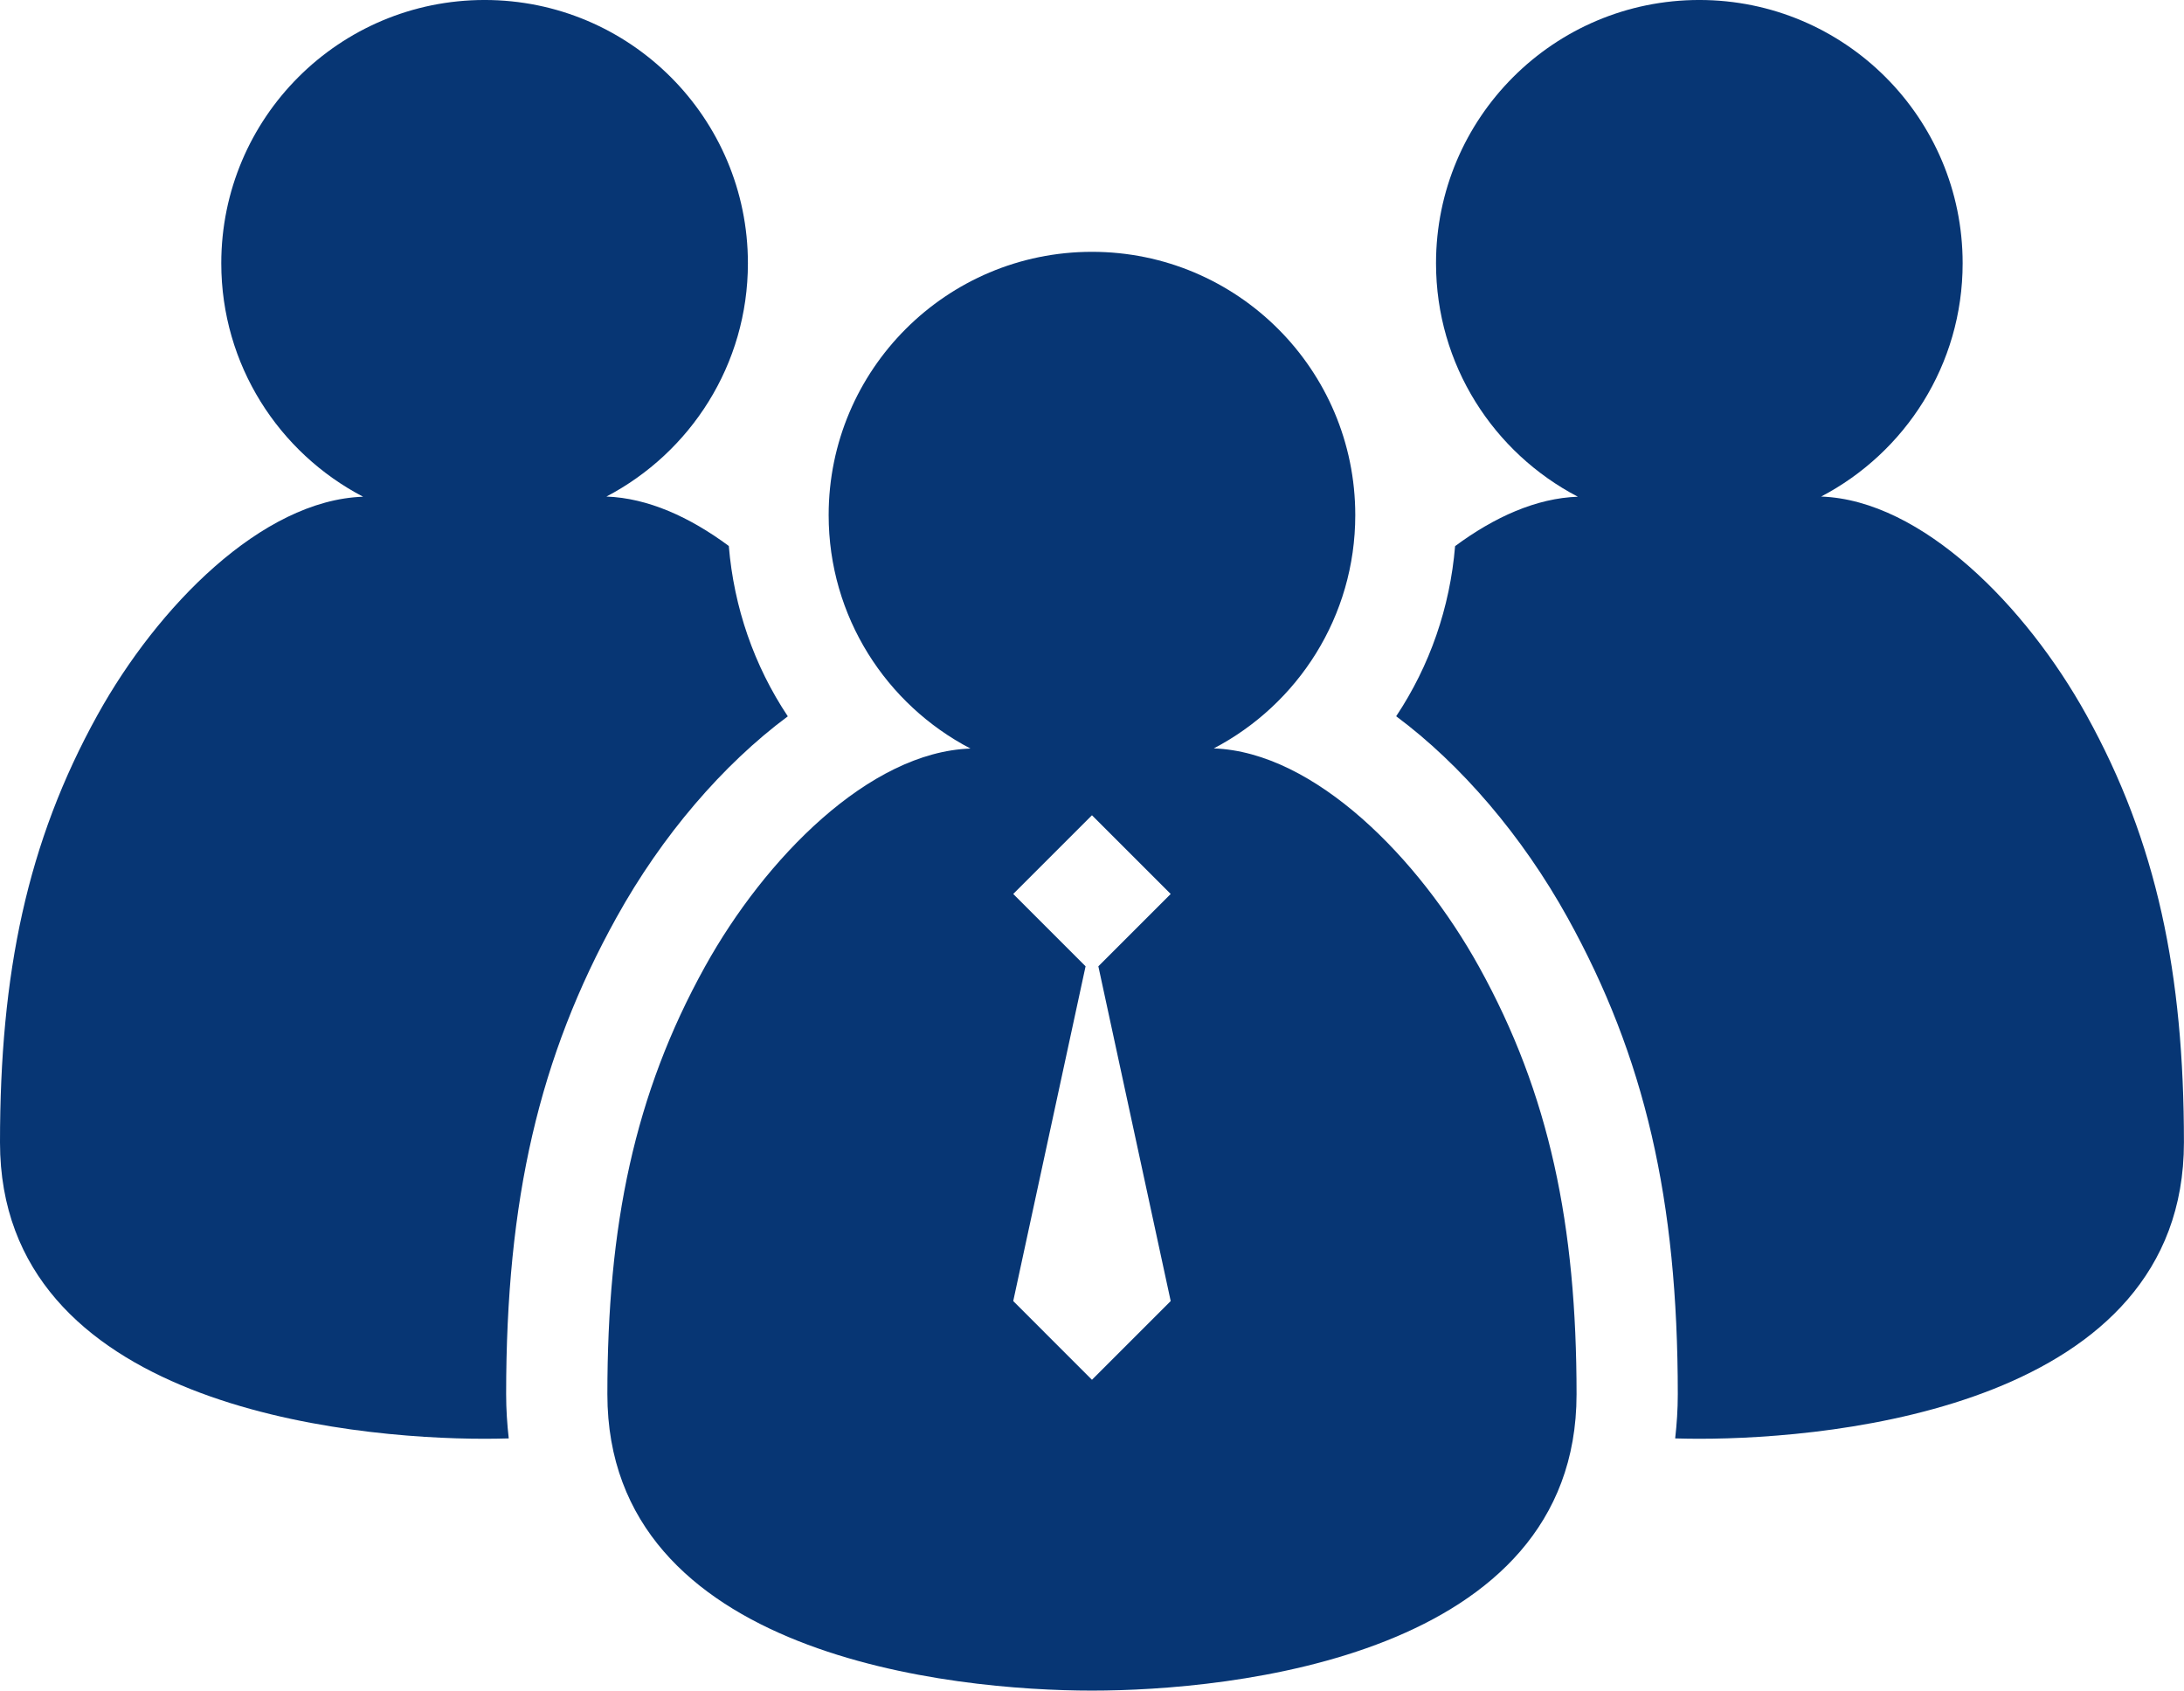 <?xml version="1.0" encoding="UTF-8" standalone="no"?><svg xmlns="http://www.w3.org/2000/svg" xmlns:xlink="http://www.w3.org/1999/xlink" fill="#000000" height="517.5" preserveAspectRatio="xMidYMid meet" version="1" viewBox="0.0 -0.0 668.4 517.5" width="668.4" zoomAndPan="magnify"><defs><clipPath id="a"><path d="M 185 77 L 483 77 L 483 517.488 L 185 517.488 Z M 185 77"/></clipPath><clipPath id="b"><path d="M 427 0 L 668.379 0 L 668.379 441 L 427 441 Z M 427 0"/></clipPath></defs><g><g clip-path="url(#a)" id="change1_2"><path d="M 452.621 295.883 C 434.312 262.82 402.41 230.195 371.477 229.082 C 397.195 215.613 414.773 188.723 414.773 157.668 C 414.773 113.172 378.691 77.082 334.188 77.082 C 289.684 77.082 253.605 113.172 253.605 157.668 C 253.605 188.758 271.23 215.684 297.008 229.129 C 266.031 230.184 234.086 262.797 215.754 295.883 C 194.121 334.91 185.883 375.113 185.883 426.773 C 185.883 507.156 291.965 517.488 334.188 517.488 C 376.41 517.488 482.496 507.156 482.496 426.773 C 482.496 375.113 474.254 334.91 452.621 295.883 Z M 358.285 398.25 L 334.188 422.348 L 310.094 398.25 L 332.234 295.785 L 310.094 273.641 L 334.188 249.547 L 358.285 273.641 L 336.145 295.785 L 358.285 398.25" fill="#073674"/></g><g clip-path="url(#b)" id="change1_1"><path d="M 638.504 218.797 C 620.195 185.734 588.297 153.105 557.355 151.992 C 583.078 138.523 600.656 111.633 600.656 80.582 C 600.656 36.082 564.574 -0.004 520.07 -0.004 C 475.566 -0.004 439.484 36.082 439.484 80.582 C 439.484 111.672 457.113 138.598 482.891 152.043 C 470.188 152.477 457.344 158.262 445.324 167.168 C 443.758 185.965 437.586 203.766 427.289 219.242 C 447.109 233.984 465.832 255.789 479.727 280.863 C 503.383 323.559 513.477 367.188 513.477 426.773 C 513.477 431.445 513.168 435.938 512.676 440.293 C 515.305 440.367 517.797 440.402 520.07 440.402 C 562.297 440.402 668.379 430.066 668.379 349.688 C 668.379 298.023 660.137 257.824 638.504 218.797" fill="#073674"/></g><g id="change1_3"><path d="M 154.902 426.773 C 154.902 367.188 165 323.547 188.66 280.863 C 202.547 255.789 221.273 233.984 241.102 219.266 C 230.785 203.766 224.609 185.938 223.047 167.121 C 211.059 158.238 198.25 152.453 185.594 151.992 C 211.312 138.523 228.891 111.633 228.891 80.582 C 228.891 36.082 192.812 -0.004 148.309 -0.004 C 103.801 -0.004 67.723 36.082 67.723 80.582 C 67.723 111.672 85.348 138.598 111.125 152.043 C 80.148 153.094 48.203 185.711 29.871 218.797 C 8.242 257.824 0 298.023 0 349.688 C 0 430.066 106.082 440.402 148.309 440.402 C 150.582 440.402 153.074 440.367 155.699 440.293 C 155.211 435.938 154.902 431.445 154.902 426.773" fill="#073674"/></g></g></svg>